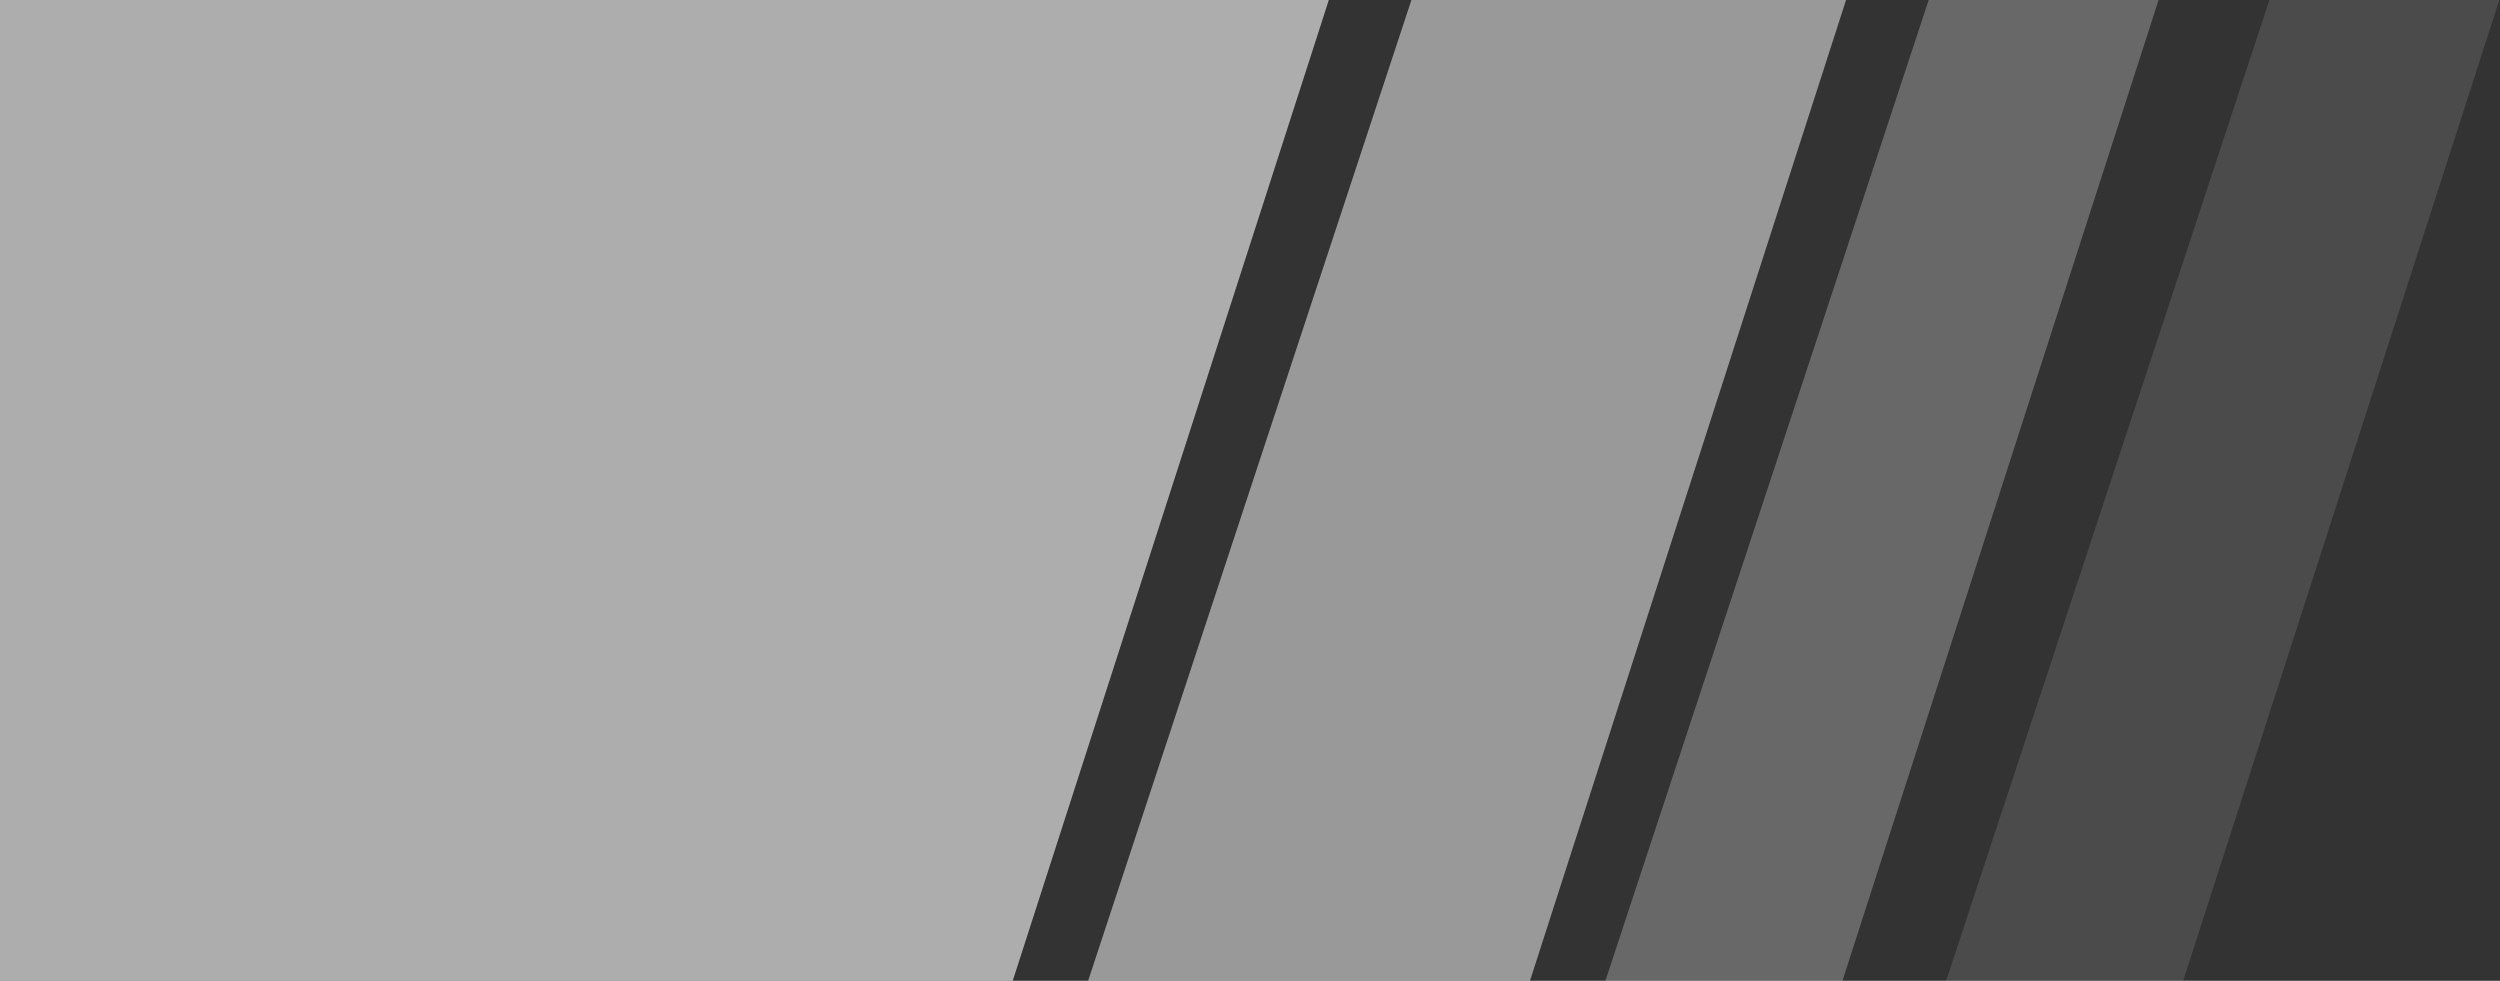 <?xml version="1.0" encoding="UTF-8" standalone="no"?><!DOCTYPE svg PUBLIC "-//W3C//DTD SVG 1.1//EN" "http://www.w3.org/Graphics/SVG/1.1/DTD/svg11.dtd"><svg width="100%" height="100%" viewBox="0 0 2893 1135" version="1.1" xmlns="http://www.w3.org/2000/svg" xmlns:xlink="http://www.w3.org/1999/xlink" xml:space="preserve" xmlns:serif="http://www.serif.com/" style="fill-rule:evenodd;clip-rule:evenodd;stroke-linejoin:round;stroke-miterlimit:2;"><rect x="0" y="0" width="2893" height="1135" fill="#333333" stroke="none"/><path id="Subtraction_1" d="M0,1135l1171.92,0l365.791,-1135l-1537.71,0l0,1135Z" style="fill:#fff;fill-opacity:0.6;fill-rule:nonzero;"/><path id="Path_829" d="M1633.29,0l-374.125,1135l511.291,0l365.792,-1135l-502.958,0Z" style="fill:#fff;fill-opacity:0.5;fill-rule:nonzero;"/><path id="Path_830" d="M2231.88,0l-374.125,1135l274.333,0l365.834,-1135l-266.042,0Z" style="fill:#fff;fill-opacity:0.26;fill-rule:nonzero;"/><path id="Path_834" d="M2626.17,0l-374.125,1135l274.333,0l365.833,-1135l-266.041,0Z" style="fill:#fff;fill-opacity:0.12;fill-rule:nonzero;"/></svg>